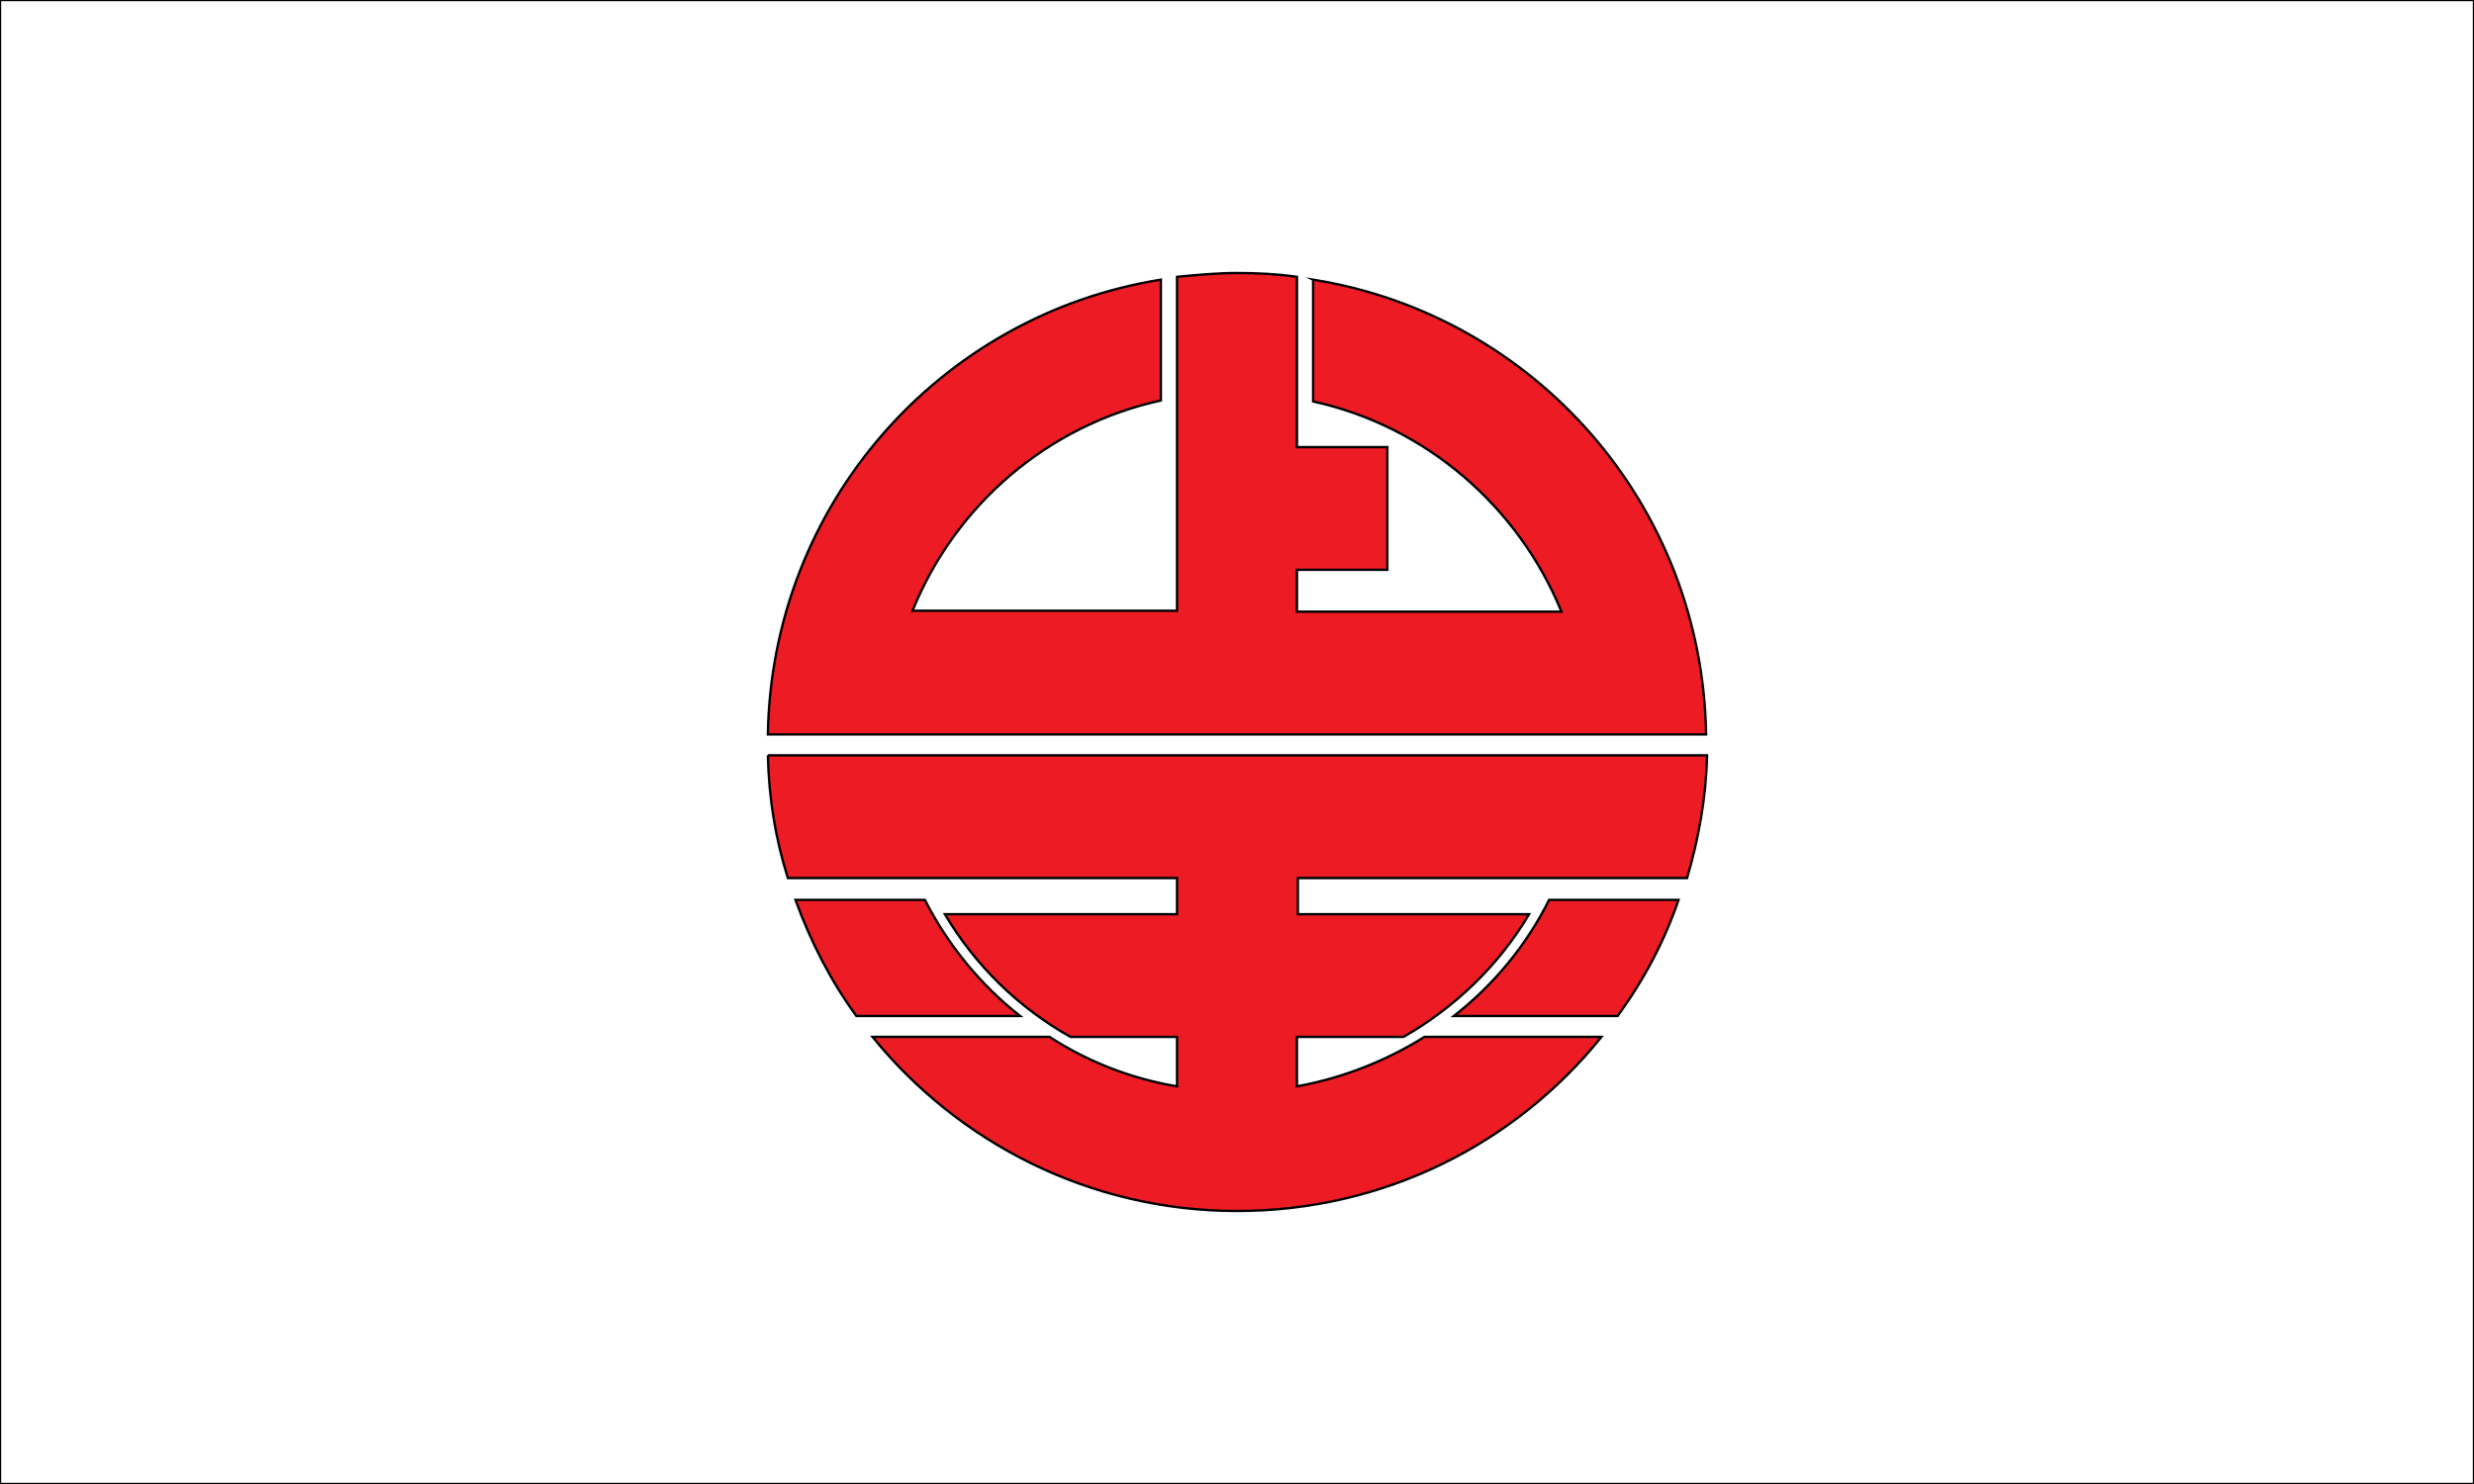 <?xml version="1.0" encoding="UTF-8"?>
<svg enable-background="new 0 0 260 156" version="1.1" viewBox="0 0 260 156" xml:space="preserve" xmlns="http://www.w3.org/2000/svg">
<rect x="0" y="0" width="260" height="156" fill="#333333" stroke="none"/>
<style type="text/css">
	.st0{fill:#FFFFFF;stroke:#000000;stroke-width:0.25;stroke-miterlimit:10;}
	.st1{fill:#ED1C24;stroke:#000000;stroke-width:0.25;stroke-miterlimit:10;}
</style>
<rect class="st0" width="260" height="156"/>

	<path class="st1" d="m97.2 94.6h-13.6c1.6 4.4 3.7 8.5 6.4 12.2h17.2c-4.2-3.3-7.6-7.5-10-12.2z"/>
	<path class="st1" d="m176.4 94.6h-13.6c-2.4 4.8-5.8 8.9-10 12.2h17.2c2.7-3.7 4.9-7.8 6.4-12.2z"/>
	<path class="st1" d="m138 29.4v12.8c11.9 2.6 21.6 11.1 26.1 22.1h-27.8v-4.4h9.5v-12.9h-9.5v-17.9c-2.1-0.3-4.2-0.4-6.3-0.4s-4.2 0.2-6.3 0.4v35.1h-27.8c4.5-11.1 14.2-19.5 26.1-22.1v-12.7c-23.2 3.7-40.9 23.6-41.3 47.8h98.6c-0.4-24.2-18.1-44.1-41.3-47.8z"/>
	<path class="st1" d="m80.7 79.4c0.1 4.5 0.8 8.8 2.1 12.9h40.9v3.8h-24.4c3.2 5.4 7.7 9.8 13.2 12.9h11.2v5.2c-4.8-0.8-9.4-2.6-13.4-5.2h-18.6c9 11.1 22.8 18.3 38.3 18.3s29.3-7.1 38.3-18.3h-18.6c-4 2.5-8.5 4.3-13.4 5.2v-5.2h11.2c5.4-3.1 10-7.5 13.2-12.9h-24.3v-3.8h40.9c1.2-4.1 2-8.4 2.1-12.9h-98.7z"/>

</svg>
